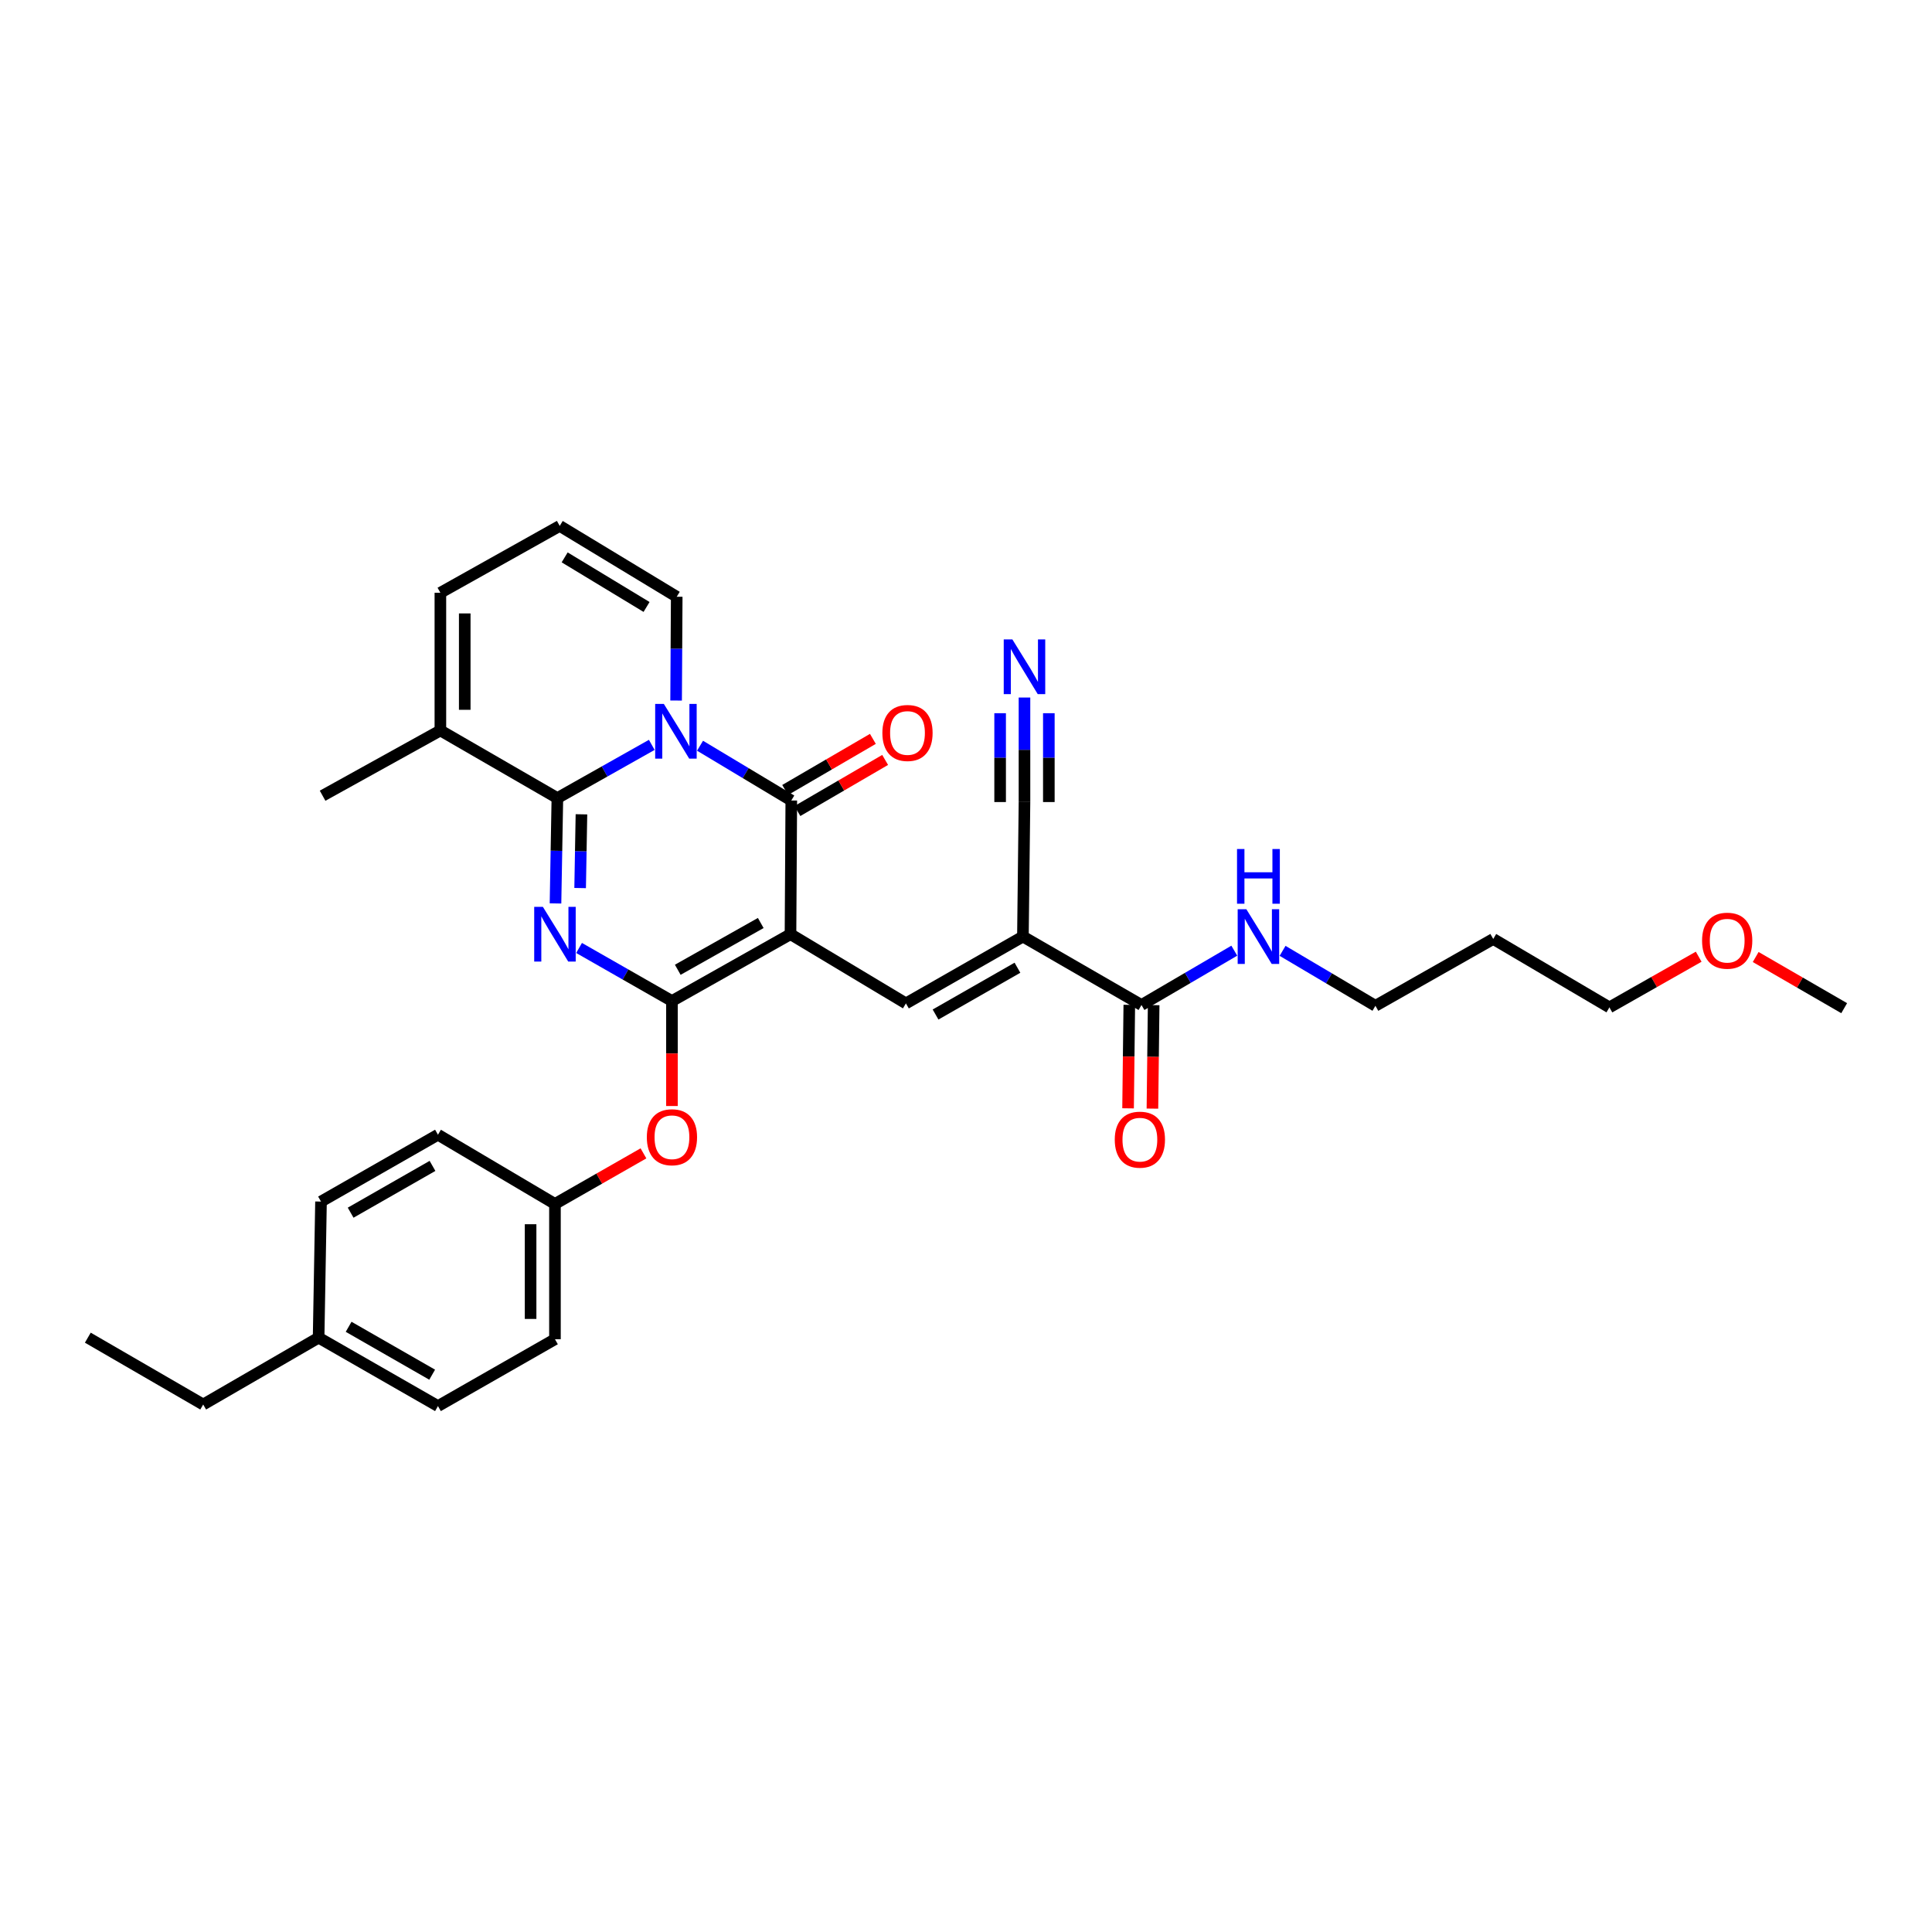 <?xml version='1.0' encoding='iso-8859-1'?>
<svg version='1.1' baseProfile='full'
              xmlns='http://www.w3.org/2000/svg'
                      xmlns:rdkit='http://www.rdkit.org/xml'
                      xmlns:xlink='http://www.w3.org/1999/xlink'
                  xml:space='preserve'
width='1000px' height='1000px' viewBox='0 0 1000 1000'>
<!-- END OF HEADER -->
<rect style='opacity:1.0;fill:#FFFFFF;stroke:none' width='1000' height='1000' x='0' y='0'> </rect>
<path class='bond-2' d='M 409.16,483.534 L 347.798,518.126' style='fill:none;fill-rule:evenodd;stroke:#000000;stroke-width:6px;stroke-linecap:butt;stroke-linejoin:miter;stroke-opacity:1' />
<path class='bond-2' d='M 393.764,477.741 L 350.811,501.955' style='fill:none;fill-rule:evenodd;stroke:#000000;stroke-width:6px;stroke-linecap:butt;stroke-linejoin:miter;stroke-opacity:1' />
<path class='bond-4' d='M 409.16,483.534 L 409.573,414.335' style='fill:none;fill-rule:evenodd;stroke:#000000;stroke-width:6px;stroke-linecap:butt;stroke-linejoin:miter;stroke-opacity:1' />
<path class='bond-5' d='M 409.16,483.534 L 468.903,519.359' style='fill:none;fill-rule:evenodd;stroke:#000000;stroke-width:6px;stroke-linecap:butt;stroke-linejoin:miter;stroke-opacity:1' />
<path class='bond-0' d='M 299.726,490.665 L 323.762,504.396' style='fill:none;fill-rule:evenodd;stroke:#0000FF;stroke-width:6px;stroke-linecap:butt;stroke-linejoin:miter;stroke-opacity:1' />
<path class='bond-0' d='M 323.762,504.396 L 347.798,518.126' style='fill:none;fill-rule:evenodd;stroke:#000000;stroke-width:6px;stroke-linecap:butt;stroke-linejoin:miter;stroke-opacity:1' />
<path class='bond-32' d='M 287.526,467.612 L 288.011,440.347' style='fill:none;fill-rule:evenodd;stroke:#0000FF;stroke-width:6px;stroke-linecap:butt;stroke-linejoin:miter;stroke-opacity:1' />
<path class='bond-32' d='M 288.011,440.347 L 288.497,413.082' style='fill:none;fill-rule:evenodd;stroke:#000000;stroke-width:6px;stroke-linecap:butt;stroke-linejoin:miter;stroke-opacity:1' />
<path class='bond-32' d='M 300.277,459.657 L 300.616,440.571' style='fill:none;fill-rule:evenodd;stroke:#0000FF;stroke-width:6px;stroke-linecap:butt;stroke-linejoin:miter;stroke-opacity:1' />
<path class='bond-32' d='M 300.616,440.571 L 300.956,421.486' style='fill:none;fill-rule:evenodd;stroke:#000000;stroke-width:6px;stroke-linecap:butt;stroke-linejoin:miter;stroke-opacity:1' />
<path class='bond-1' d='M 362.339,385.987 L 385.956,400.161' style='fill:none;fill-rule:evenodd;stroke:#0000FF;stroke-width:6px;stroke-linecap:butt;stroke-linejoin:miter;stroke-opacity:1' />
<path class='bond-1' d='M 385.956,400.161 L 409.573,414.335' style='fill:none;fill-rule:evenodd;stroke:#000000;stroke-width:6px;stroke-linecap:butt;stroke-linejoin:miter;stroke-opacity:1' />
<path class='bond-3' d='M 337.357,385.542 L 312.927,399.312' style='fill:none;fill-rule:evenodd;stroke:#0000FF;stroke-width:6px;stroke-linecap:butt;stroke-linejoin:miter;stroke-opacity:1' />
<path class='bond-3' d='M 312.927,399.312 L 288.497,413.082' style='fill:none;fill-rule:evenodd;stroke:#000000;stroke-width:6px;stroke-linecap:butt;stroke-linejoin:miter;stroke-opacity:1' />
<path class='bond-12' d='M 349.952,362.596 L 350.111,335.737' style='fill:none;fill-rule:evenodd;stroke:#0000FF;stroke-width:6px;stroke-linecap:butt;stroke-linejoin:miter;stroke-opacity:1' />
<path class='bond-12' d='M 350.111,335.737 L 350.271,308.878' style='fill:none;fill-rule:evenodd;stroke:#000000;stroke-width:6px;stroke-linecap:butt;stroke-linejoin:miter;stroke-opacity:1' />
<path class='bond-10' d='M 347.798,518.126 L 347.798,545.298' style='fill:none;fill-rule:evenodd;stroke:#000000;stroke-width:6px;stroke-linecap:butt;stroke-linejoin:miter;stroke-opacity:1' />
<path class='bond-10' d='M 347.798,545.298 L 347.798,572.47' style='fill:none;fill-rule:evenodd;stroke:#FF0000;stroke-width:6px;stroke-linecap:butt;stroke-linejoin:miter;stroke-opacity:1' />
<path class='bond-8' d='M 288.497,413.082 L 227.941,378.083' style='fill:none;fill-rule:evenodd;stroke:#000000;stroke-width:6px;stroke-linecap:butt;stroke-linejoin:miter;stroke-opacity:1' />
<path class='bond-13' d='M 412.746,419.782 L 435.447,406.559' style='fill:none;fill-rule:evenodd;stroke:#000000;stroke-width:6px;stroke-linecap:butt;stroke-linejoin:miter;stroke-opacity:1' />
<path class='bond-13' d='M 435.447,406.559 L 458.148,393.335' style='fill:none;fill-rule:evenodd;stroke:#FF0000;stroke-width:6px;stroke-linecap:butt;stroke-linejoin:miter;stroke-opacity:1' />
<path class='bond-13' d='M 406.4,408.889 L 429.101,395.665' style='fill:none;fill-rule:evenodd;stroke:#000000;stroke-width:6px;stroke-linecap:butt;stroke-linejoin:miter;stroke-opacity:1' />
<path class='bond-13' d='M 429.101,395.665 L 451.802,382.441' style='fill:none;fill-rule:evenodd;stroke:#FF0000;stroke-width:6px;stroke-linecap:butt;stroke-linejoin:miter;stroke-opacity:1' />
<path class='bond-6' d='M 468.903,519.359 L 529.458,484.76' style='fill:none;fill-rule:evenodd;stroke:#000000;stroke-width:6px;stroke-linecap:butt;stroke-linejoin:miter;stroke-opacity:1' />
<path class='bond-6' d='M 484.24,525.115 L 526.629,500.896' style='fill:none;fill-rule:evenodd;stroke:#000000;stroke-width:6px;stroke-linecap:butt;stroke-linejoin:miter;stroke-opacity:1' />
<path class='bond-7' d='M 529.458,484.76 L 590.826,520.185' style='fill:none;fill-rule:evenodd;stroke:#000000;stroke-width:6px;stroke-linecap:butt;stroke-linejoin:miter;stroke-opacity:1' />
<path class='bond-9' d='M 529.458,484.76 L 530.271,415.141' style='fill:none;fill-rule:evenodd;stroke:#000000;stroke-width:6px;stroke-linecap:butt;stroke-linejoin:miter;stroke-opacity:1' />
<path class='bond-16' d='M 584.523,520.11 L 584.205,546.889' style='fill:none;fill-rule:evenodd;stroke:#000000;stroke-width:6px;stroke-linecap:butt;stroke-linejoin:miter;stroke-opacity:1' />
<path class='bond-16' d='M 584.205,546.889 L 583.888,573.668' style='fill:none;fill-rule:evenodd;stroke:#FF0000;stroke-width:6px;stroke-linecap:butt;stroke-linejoin:miter;stroke-opacity:1' />
<path class='bond-16' d='M 597.13,520.26 L 596.812,547.039' style='fill:none;fill-rule:evenodd;stroke:#000000;stroke-width:6px;stroke-linecap:butt;stroke-linejoin:miter;stroke-opacity:1' />
<path class='bond-16' d='M 596.812,547.039 L 596.494,573.818' style='fill:none;fill-rule:evenodd;stroke:#FF0000;stroke-width:6px;stroke-linecap:butt;stroke-linejoin:miter;stroke-opacity:1' />
<path class='bond-17' d='M 590.826,520.185 L 614.847,506.128' style='fill:none;fill-rule:evenodd;stroke:#000000;stroke-width:6px;stroke-linecap:butt;stroke-linejoin:miter;stroke-opacity:1' />
<path class='bond-17' d='M 614.847,506.128 L 638.868,492.071' style='fill:none;fill-rule:evenodd;stroke:#0000FF;stroke-width:6px;stroke-linecap:butt;stroke-linejoin:miter;stroke-opacity:1' />
<path class='bond-25' d='M 227.941,378.083 L 166.972,411.863' style='fill:none;fill-rule:evenodd;stroke:#000000;stroke-width:6px;stroke-linecap:butt;stroke-linejoin:miter;stroke-opacity:1' />
<path class='bond-33' d='M 227.941,378.083 L 227.941,306.819' style='fill:none;fill-rule:evenodd;stroke:#000000;stroke-width:6px;stroke-linecap:butt;stroke-linejoin:miter;stroke-opacity:1' />
<path class='bond-33' d='M 240.548,367.394 L 240.548,317.508' style='fill:none;fill-rule:evenodd;stroke:#000000;stroke-width:6px;stroke-linecap:butt;stroke-linejoin:miter;stroke-opacity:1' />
<path class='bond-11' d='M 530.271,415.141 L 530.271,388.091' style='fill:none;fill-rule:evenodd;stroke:#000000;stroke-width:6px;stroke-linecap:butt;stroke-linejoin:miter;stroke-opacity:1' />
<path class='bond-11' d='M 530.271,388.091 L 530.271,361.04' style='fill:none;fill-rule:evenodd;stroke:#0000FF;stroke-width:6px;stroke-linecap:butt;stroke-linejoin:miter;stroke-opacity:1' />
<path class='bond-11' d='M 542.878,415.141 L 542.878,392.148' style='fill:none;fill-rule:evenodd;stroke:#000000;stroke-width:6px;stroke-linecap:butt;stroke-linejoin:miter;stroke-opacity:1' />
<path class='bond-11' d='M 542.878,392.148 L 542.878,369.155' style='fill:none;fill-rule:evenodd;stroke:#0000FF;stroke-width:6px;stroke-linecap:butt;stroke-linejoin:miter;stroke-opacity:1' />
<path class='bond-11' d='M 517.664,415.141 L 517.664,392.148' style='fill:none;fill-rule:evenodd;stroke:#000000;stroke-width:6px;stroke-linecap:butt;stroke-linejoin:miter;stroke-opacity:1' />
<path class='bond-11' d='M 517.664,392.148 L 517.664,369.155' style='fill:none;fill-rule:evenodd;stroke:#0000FF;stroke-width:6px;stroke-linecap:butt;stroke-linejoin:miter;stroke-opacity:1' />
<path class='bond-18' d='M 333.055,596.976 L 310.149,610.066' style='fill:none;fill-rule:evenodd;stroke:#FF0000;stroke-width:6px;stroke-linecap:butt;stroke-linejoin:miter;stroke-opacity:1' />
<path class='bond-18' d='M 310.149,610.066 L 287.243,623.156' style='fill:none;fill-rule:evenodd;stroke:#000000;stroke-width:6px;stroke-linecap:butt;stroke-linejoin:miter;stroke-opacity:1' />
<path class='bond-14' d='M 350.271,308.878 L 289.715,272.212' style='fill:none;fill-rule:evenodd;stroke:#000000;stroke-width:6px;stroke-linecap:butt;stroke-linejoin:miter;stroke-opacity:1' />
<path class='bond-14' d='M 334.658,314.162 L 292.269,288.497' style='fill:none;fill-rule:evenodd;stroke:#000000;stroke-width:6px;stroke-linecap:butt;stroke-linejoin:miter;stroke-opacity:1' />
<path class='bond-15' d='M 289.715,272.212 L 227.941,306.819' style='fill:none;fill-rule:evenodd;stroke:#000000;stroke-width:6px;stroke-linecap:butt;stroke-linejoin:miter;stroke-opacity:1' />
<path class='bond-27' d='M 663.86,492.157 L 687.888,506.378' style='fill:none;fill-rule:evenodd;stroke:#0000FF;stroke-width:6px;stroke-linecap:butt;stroke-linejoin:miter;stroke-opacity:1' />
<path class='bond-27' d='M 687.888,506.378 L 711.917,520.598' style='fill:none;fill-rule:evenodd;stroke:#000000;stroke-width:6px;stroke-linecap:butt;stroke-linejoin:miter;stroke-opacity:1' />
<path class='bond-20' d='M 287.243,623.156 L 226.687,587.332' style='fill:none;fill-rule:evenodd;stroke:#000000;stroke-width:6px;stroke-linecap:butt;stroke-linejoin:miter;stroke-opacity:1' />
<path class='bond-21' d='M 287.243,623.156 L 287.243,693.181' style='fill:none;fill-rule:evenodd;stroke:#000000;stroke-width:6px;stroke-linecap:butt;stroke-linejoin:miter;stroke-opacity:1' />
<path class='bond-21' d='M 274.636,633.66 L 274.636,682.678' style='fill:none;fill-rule:evenodd;stroke:#000000;stroke-width:6px;stroke-linecap:butt;stroke-linejoin:miter;stroke-opacity:1' />
<path class='bond-19' d='M 164.913,692.376 L 226.687,727.788' style='fill:none;fill-rule:evenodd;stroke:#000000;stroke-width:6px;stroke-linecap:butt;stroke-linejoin:miter;stroke-opacity:1' />
<path class='bond-19' d='M 180.449,686.75 L 223.691,711.538' style='fill:none;fill-rule:evenodd;stroke:#000000;stroke-width:6px;stroke-linecap:butt;stroke-linejoin:miter;stroke-opacity:1' />
<path class='bond-29' d='M 164.913,692.376 L 105.17,726.975' style='fill:none;fill-rule:evenodd;stroke:#000000;stroke-width:6px;stroke-linecap:butt;stroke-linejoin:miter;stroke-opacity:1' />
<path class='bond-34' d='M 164.913,692.376 L 166.153,621.931' style='fill:none;fill-rule:evenodd;stroke:#000000;stroke-width:6px;stroke-linecap:butt;stroke-linejoin:miter;stroke-opacity:1' />
<path class='bond-23' d='M 226.687,587.332 L 166.153,621.931' style='fill:none;fill-rule:evenodd;stroke:#000000;stroke-width:6px;stroke-linecap:butt;stroke-linejoin:miter;stroke-opacity:1' />
<path class='bond-23' d='M 223.863,603.467 L 181.489,627.686' style='fill:none;fill-rule:evenodd;stroke:#000000;stroke-width:6px;stroke-linecap:butt;stroke-linejoin:miter;stroke-opacity:1' />
<path class='bond-22' d='M 287.243,693.181 L 226.687,727.788' style='fill:none;fill-rule:evenodd;stroke:#000000;stroke-width:6px;stroke-linecap:butt;stroke-linejoin:miter;stroke-opacity:1' />
<path class='bond-24' d='M 772.9,486.006 L 711.917,520.598' style='fill:none;fill-rule:evenodd;stroke:#000000;stroke-width:6px;stroke-linecap:butt;stroke-linejoin:miter;stroke-opacity:1' />
<path class='bond-28' d='M 772.9,486.006 L 833.028,521.418' style='fill:none;fill-rule:evenodd;stroke:#000000;stroke-width:6px;stroke-linecap:butt;stroke-linejoin:miter;stroke-opacity:1' />
<path class='bond-26' d='M 879.237,495.191 L 856.133,508.305' style='fill:none;fill-rule:evenodd;stroke:#FF0000;stroke-width:6px;stroke-linecap:butt;stroke-linejoin:miter;stroke-opacity:1' />
<path class='bond-26' d='M 856.133,508.305 L 833.028,521.418' style='fill:none;fill-rule:evenodd;stroke:#000000;stroke-width:6px;stroke-linecap:butt;stroke-linejoin:miter;stroke-opacity:1' />
<path class='bond-30' d='M 908.739,495.346 L 931.642,508.589' style='fill:none;fill-rule:evenodd;stroke:#FF0000;stroke-width:6px;stroke-linecap:butt;stroke-linejoin:miter;stroke-opacity:1' />
<path class='bond-30' d='M 931.642,508.589 L 954.545,521.831' style='fill:none;fill-rule:evenodd;stroke:#000000;stroke-width:6px;stroke-linecap:butt;stroke-linejoin:miter;stroke-opacity:1' />
<path class='bond-31' d='M 105.17,726.975 L 45.455,692.376' style='fill:none;fill-rule:evenodd;stroke:#000000;stroke-width:6px;stroke-linecap:butt;stroke-linejoin:miter;stroke-opacity:1' />
<path  class='atom-1' d='M 280.983 469.374
L 290.263 484.374
Q 291.183 485.854, 292.663 488.534
Q 294.143 491.214, 294.223 491.374
L 294.223 469.374
L 297.983 469.374
L 297.983 497.694
L 294.103 497.694
L 284.143 481.294
Q 282.983 479.374, 281.743 477.174
Q 280.543 474.974, 280.183 474.294
L 280.183 497.694
L 276.503 497.694
L 276.503 469.374
L 280.983 469.374
' fill='#0000FF'/>
<path  class='atom-2' d='M 343.598 364.337
L 352.878 379.337
Q 353.798 380.817, 355.278 383.497
Q 356.758 386.177, 356.838 386.337
L 356.838 364.337
L 360.598 364.337
L 360.598 392.657
L 356.718 392.657
L 346.758 376.257
Q 345.598 374.337, 344.358 372.137
Q 343.158 369.937, 342.798 369.257
L 342.798 392.657
L 339.118 392.657
L 339.118 364.337
L 343.598 364.337
' fill='#0000FF'/>
<path  class='atom-11' d='M 334.798 588.63
Q 334.798 581.83, 338.158 578.03
Q 341.518 574.23, 347.798 574.23
Q 354.078 574.23, 357.438 578.03
Q 360.798 581.83, 360.798 588.63
Q 360.798 595.51, 357.398 599.43
Q 353.998 603.31, 347.798 603.31
Q 341.558 603.31, 338.158 599.43
Q 334.798 595.55, 334.798 588.63
M 347.798 600.11
Q 352.118 600.11, 354.438 597.23
Q 356.798 594.31, 356.798 588.63
Q 356.798 583.07, 354.438 580.27
Q 352.118 577.43, 347.798 577.43
Q 343.478 577.43, 341.118 580.23
Q 338.798 583.03, 338.798 588.63
Q 338.798 594.35, 341.118 597.23
Q 343.478 600.11, 347.798 600.11
' fill='#FF0000'/>
<path  class='atom-12' d='M 524.011 330.97
L 533.291 345.97
Q 534.211 347.45, 535.691 350.13
Q 537.171 352.81, 537.251 352.97
L 537.251 330.97
L 541.011 330.97
L 541.011 359.29
L 537.131 359.29
L 527.171 342.89
Q 526.011 340.97, 524.771 338.77
Q 523.571 336.57, 523.211 335.89
L 523.211 359.29
L 519.531 359.29
L 519.531 330.97
L 524.011 330.97
' fill='#0000FF'/>
<path  class='atom-14' d='M 456.715 379.382
Q 456.715 372.582, 460.075 368.782
Q 463.435 364.982, 469.715 364.982
Q 475.995 364.982, 479.355 368.782
Q 482.715 372.582, 482.715 379.382
Q 482.715 386.262, 479.315 390.182
Q 475.915 394.062, 469.715 394.062
Q 463.475 394.062, 460.075 390.182
Q 456.715 386.302, 456.715 379.382
M 469.715 390.862
Q 474.035 390.862, 476.355 387.982
Q 478.715 385.062, 478.715 379.382
Q 478.715 373.822, 476.355 371.022
Q 474.035 368.182, 469.715 368.182
Q 465.395 368.182, 463.035 370.982
Q 460.715 373.782, 460.715 379.382
Q 460.715 385.102, 463.035 387.982
Q 465.395 390.862, 469.715 390.862
' fill='#FF0000'/>
<path  class='atom-17' d='M 577 589.884
Q 577 583.084, 580.36 579.284
Q 583.72 575.484, 590 575.484
Q 596.28 575.484, 599.64 579.284
Q 603 583.084, 603 589.884
Q 603 596.764, 599.6 600.684
Q 596.2 604.564, 590 604.564
Q 583.76 604.564, 580.36 600.684
Q 577 596.804, 577 589.884
M 590 601.364
Q 594.32 601.364, 596.64 598.484
Q 599 595.564, 599 589.884
Q 599 584.324, 596.64 581.524
Q 594.32 578.684, 590 578.684
Q 585.68 578.684, 583.32 581.484
Q 581 584.284, 581 589.884
Q 581 595.604, 583.32 598.484
Q 585.68 601.364, 590 601.364
' fill='#FF0000'/>
<path  class='atom-18' d='M 645.101 470.6
L 654.381 485.6
Q 655.301 487.08, 656.781 489.76
Q 658.261 492.44, 658.341 492.6
L 658.341 470.6
L 662.101 470.6
L 662.101 498.92
L 658.221 498.92
L 648.261 482.52
Q 647.101 480.6, 645.861 478.4
Q 644.661 476.2, 644.301 475.52
L 644.301 498.92
L 640.621 498.92
L 640.621 470.6
L 645.101 470.6
' fill='#0000FF'/>
<path  class='atom-18' d='M 640.281 439.448
L 644.121 439.448
L 644.121 451.488
L 658.601 451.488
L 658.601 439.448
L 662.441 439.448
L 662.441 467.768
L 658.601 467.768
L 658.601 454.688
L 644.121 454.688
L 644.121 467.768
L 640.281 467.768
L 640.281 439.448
' fill='#0000FF'/>
<path  class='atom-27' d='M 880.99 486.899
Q 880.99 480.099, 884.35 476.299
Q 887.71 472.499, 893.99 472.499
Q 900.27 472.499, 903.63 476.299
Q 906.99 480.099, 906.99 486.899
Q 906.99 493.779, 903.59 497.699
Q 900.19 501.579, 893.99 501.579
Q 887.75 501.579, 884.35 497.699
Q 880.99 493.819, 880.99 486.899
M 893.99 498.379
Q 898.31 498.379, 900.63 495.499
Q 902.99 492.579, 902.99 486.899
Q 902.99 481.339, 900.63 478.539
Q 898.31 475.699, 893.99 475.699
Q 889.67 475.699, 887.31 478.499
Q 884.99 481.299, 884.99 486.899
Q 884.99 492.619, 887.31 495.499
Q 889.67 498.379, 893.99 498.379
' fill='#FF0000'/>
</svg>
